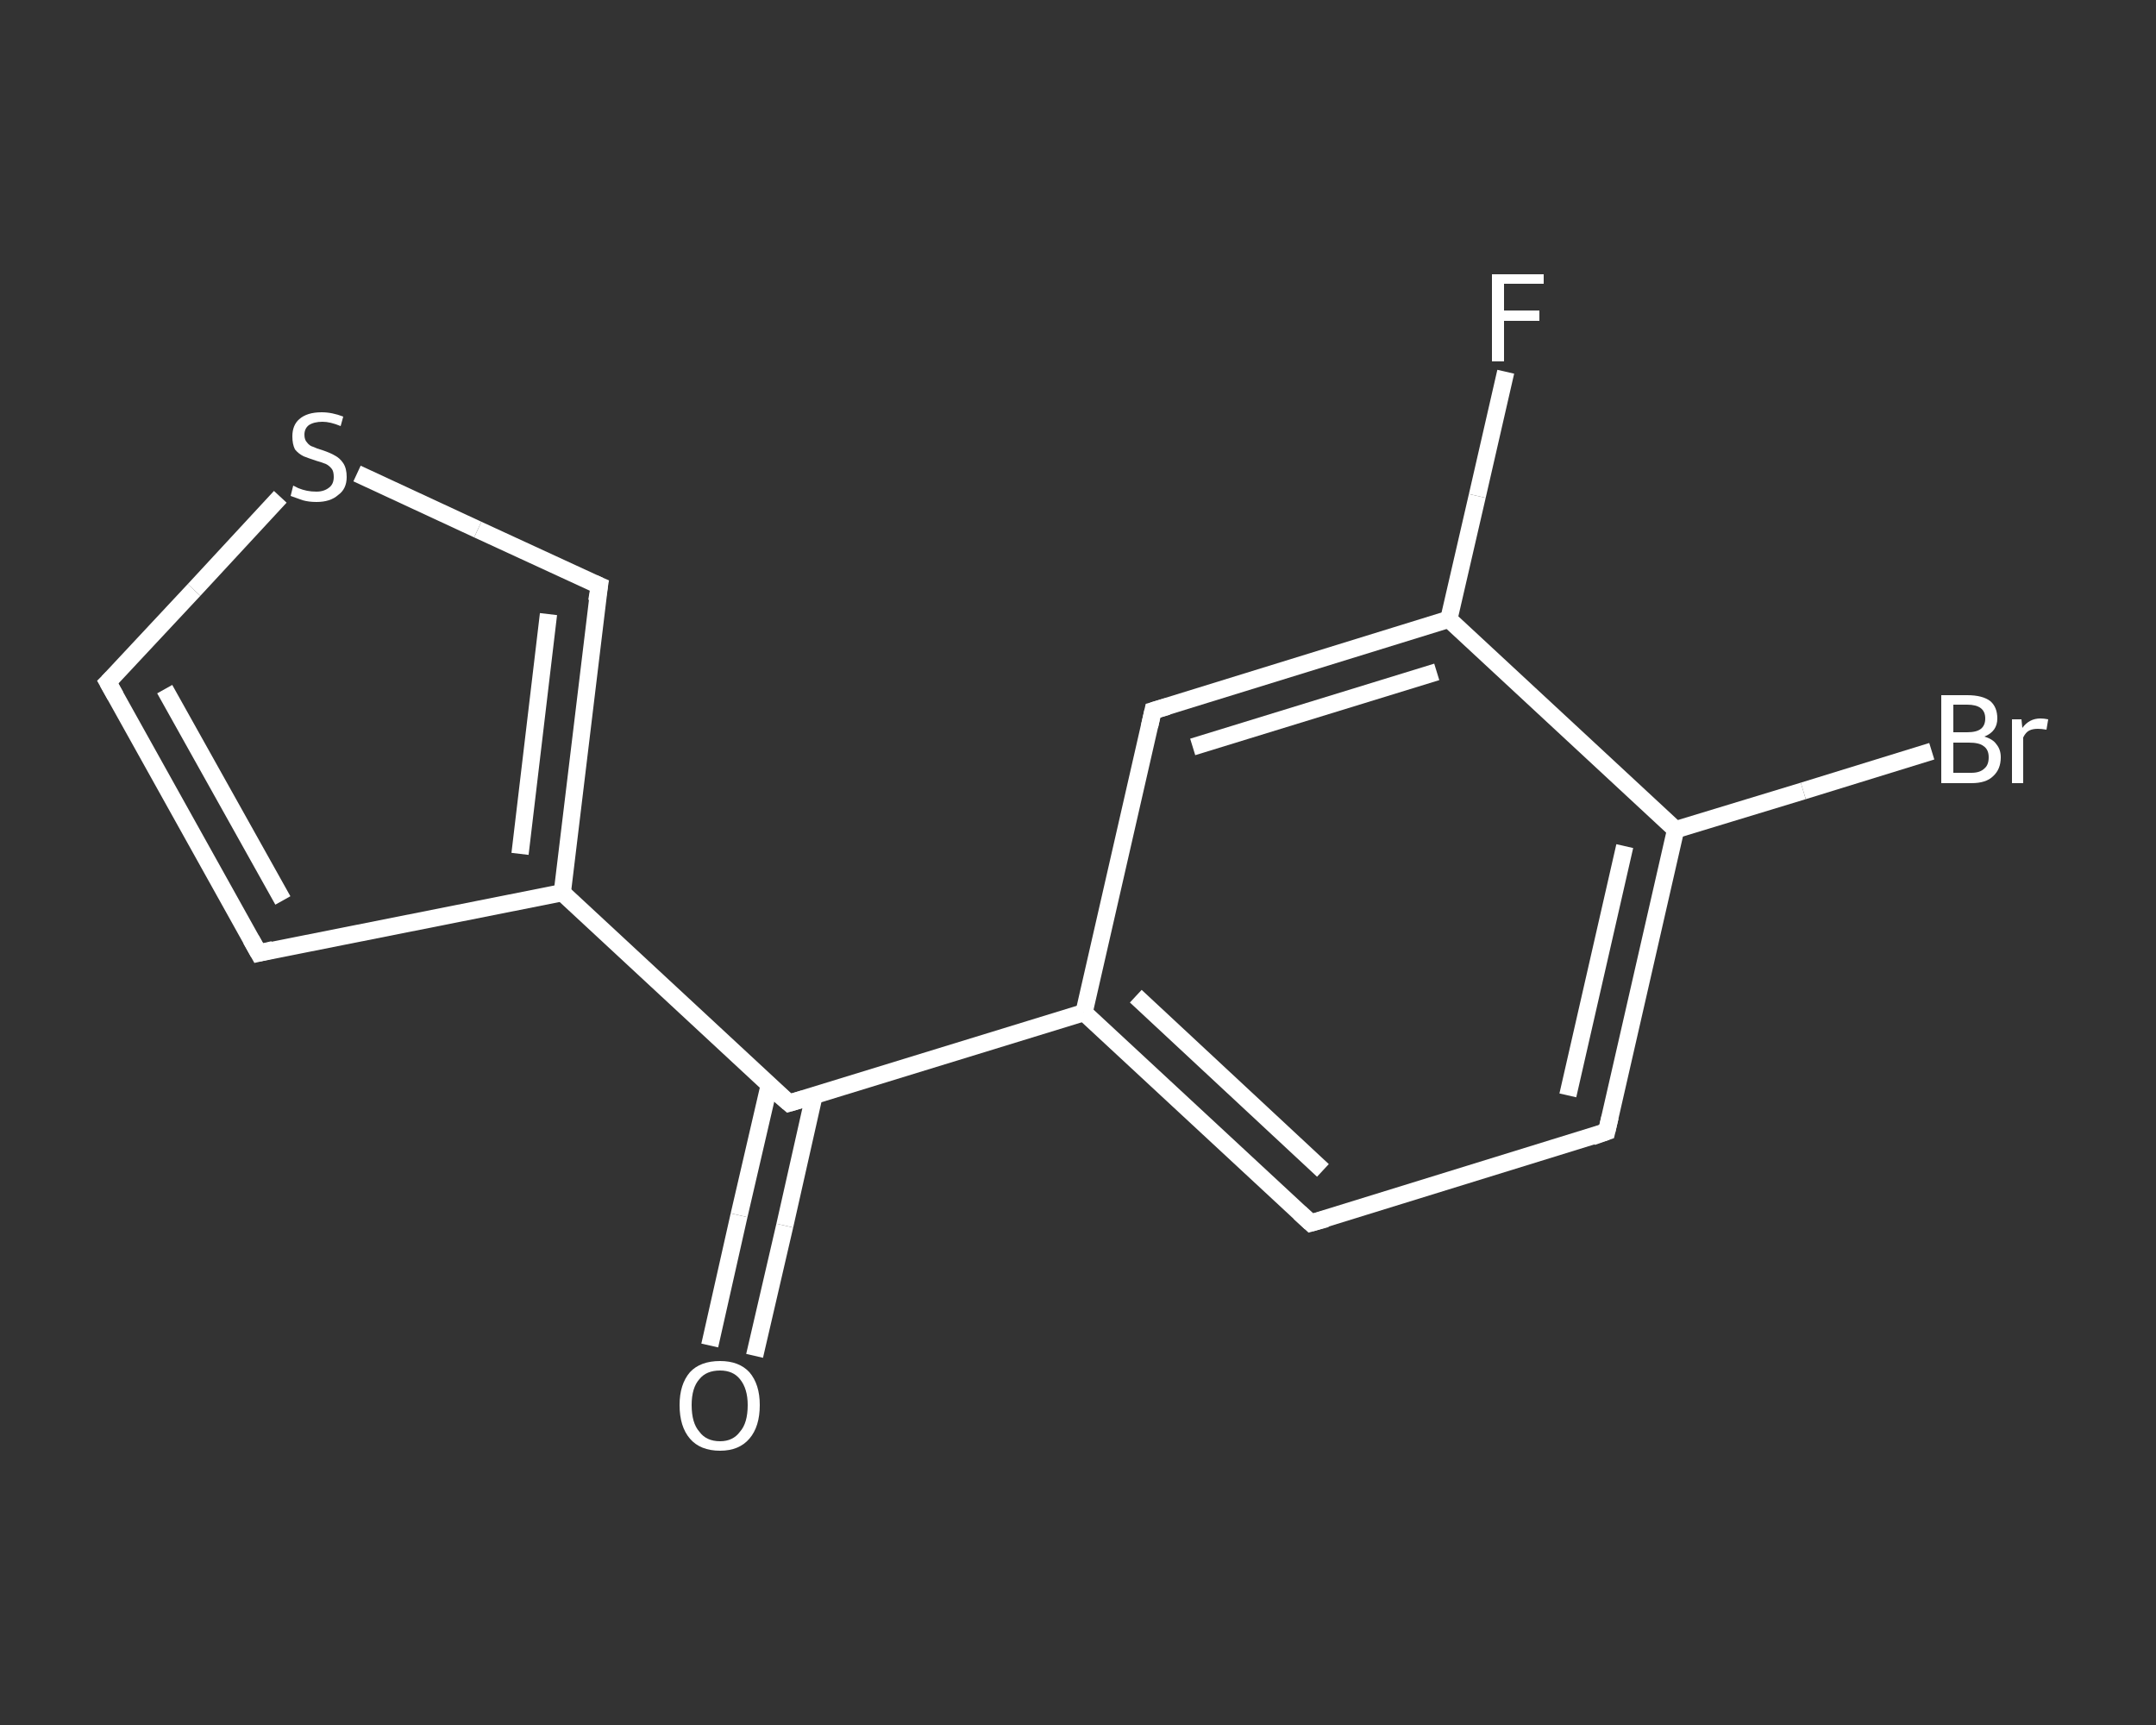 <?xml version='1.0' encoding='iso-8859-1'?>
<svg version='1.1' baseProfile='full'
              xmlns='http://www.w3.org/2000/svg'
                      xmlns:rdkit='http://www.rdkit.org/xml'
                      xmlns:xlink='http://www.w3.org/1999/xlink'
                  xml:space='preserve'
width='250px' height='200px' viewBox='0 0 250 200'>
<rect x="0" y="0" width="250" height="200" fill="#333333" stroke="none"/>
<!-- END OF HEADER -->
<rect style='opacity:1.0;fill:transparent;stroke:none' width='250.0' height='200.0' x='0.0' y='0.0'> </rect>
<path class='bond-0 atom-0 atom-1' d='M 82.3,156.0 L 85.7,140.9' style='fill:none;fill-rule:evenodd;stroke:#FFFFFF;stroke-width:2.0px;stroke-linecap:butt;stroke-linejoin:miter;stroke-opacity:1' />
<path class='bond-0 atom-0 atom-1' d='M 85.7,140.9 L 89.2,125.8' style='fill:none;fill-rule:evenodd;stroke:#FFFFFF;stroke-width:2.0px;stroke-linecap:butt;stroke-linejoin:miter;stroke-opacity:1' />
<path class='bond-0 atom-0 atom-1' d='M 87.5,157.2 L 91.0,142.1' style='fill:none;fill-rule:evenodd;stroke:#FFFFFF;stroke-width:2.0px;stroke-linecap:butt;stroke-linejoin:miter;stroke-opacity:1' />
<path class='bond-0 atom-0 atom-1' d='M 91.0,142.1 L 94.4,127.0' style='fill:none;fill-rule:evenodd;stroke:#FFFFFF;stroke-width:2.0px;stroke-linecap:butt;stroke-linejoin:miter;stroke-opacity:1' />
<path class='bond-1 atom-1 atom-2' d='M 91.5,127.9 L 65.2,103.5' style='fill:none;fill-rule:evenodd;stroke:#FFFFFF;stroke-width:2.0px;stroke-linecap:butt;stroke-linejoin:miter;stroke-opacity:1' />
<path class='bond-2 atom-2 atom-3' d='M 65.2,103.5 L 30.0,110.5' style='fill:none;fill-rule:evenodd;stroke:#FFFFFF;stroke-width:2.0px;stroke-linecap:butt;stroke-linejoin:miter;stroke-opacity:1' />
<path class='bond-3 atom-3 atom-4' d='M 30.0,110.5 L 12.5,79.1' style='fill:none;fill-rule:evenodd;stroke:#FFFFFF;stroke-width:2.0px;stroke-linecap:butt;stroke-linejoin:miter;stroke-opacity:1' />
<path class='bond-3 atom-3 atom-4' d='M 32.8,104.4 L 19.1,79.9' style='fill:none;fill-rule:evenodd;stroke:#FFFFFF;stroke-width:2.0px;stroke-linecap:butt;stroke-linejoin:miter;stroke-opacity:1' />
<path class='bond-4 atom-4 atom-5' d='M 12.5,79.1 L 22.5,68.4' style='fill:none;fill-rule:evenodd;stroke:#FFFFFF;stroke-width:2.0px;stroke-linecap:butt;stroke-linejoin:miter;stroke-opacity:1' />
<path class='bond-4 atom-4 atom-5' d='M 22.5,68.4 L 32.5,57.6' style='fill:none;fill-rule:evenodd;stroke:#FFFFFF;stroke-width:2.0px;stroke-linecap:butt;stroke-linejoin:miter;stroke-opacity:1' />
<path class='bond-5 atom-5 atom-6' d='M 41.4,54.9 L 55.4,61.4' style='fill:none;fill-rule:evenodd;stroke:#FFFFFF;stroke-width:2.0px;stroke-linecap:butt;stroke-linejoin:miter;stroke-opacity:1' />
<path class='bond-5 atom-5 atom-6' d='M 55.4,61.4 L 69.5,67.9' style='fill:none;fill-rule:evenodd;stroke:#FFFFFF;stroke-width:2.0px;stroke-linecap:butt;stroke-linejoin:miter;stroke-opacity:1' />
<path class='bond-6 atom-1 atom-7' d='M 91.5,127.9 L 125.7,117.4' style='fill:none;fill-rule:evenodd;stroke:#FFFFFF;stroke-width:2.0px;stroke-linecap:butt;stroke-linejoin:miter;stroke-opacity:1' />
<path class='bond-7 atom-7 atom-8' d='M 125.7,117.4 L 152.0,141.8' style='fill:none;fill-rule:evenodd;stroke:#FFFFFF;stroke-width:2.0px;stroke-linecap:butt;stroke-linejoin:miter;stroke-opacity:1' />
<path class='bond-7 atom-7 atom-8' d='M 131.7,115.5 L 153.4,135.7' style='fill:none;fill-rule:evenodd;stroke:#FFFFFF;stroke-width:2.0px;stroke-linecap:butt;stroke-linejoin:miter;stroke-opacity:1' />
<path class='bond-8 atom-8 atom-9' d='M 152.0,141.8 L 186.3,131.2' style='fill:none;fill-rule:evenodd;stroke:#FFFFFF;stroke-width:2.0px;stroke-linecap:butt;stroke-linejoin:miter;stroke-opacity:1' />
<path class='bond-9 atom-9 atom-10' d='M 186.3,131.2 L 194.3,96.2' style='fill:none;fill-rule:evenodd;stroke:#FFFFFF;stroke-width:2.0px;stroke-linecap:butt;stroke-linejoin:miter;stroke-opacity:1' />
<path class='bond-9 atom-9 atom-10' d='M 181.8,127.0 L 188.4,98.1' style='fill:none;fill-rule:evenodd;stroke:#FFFFFF;stroke-width:2.0px;stroke-linecap:butt;stroke-linejoin:miter;stroke-opacity:1' />
<path class='bond-10 atom-10 atom-11' d='M 194.3,96.2 L 209.1,91.7' style='fill:none;fill-rule:evenodd;stroke:#FFFFFF;stroke-width:2.0px;stroke-linecap:butt;stroke-linejoin:miter;stroke-opacity:1' />
<path class='bond-10 atom-10 atom-11' d='M 209.1,91.7 L 224.0,87.1' style='fill:none;fill-rule:evenodd;stroke:#FFFFFF;stroke-width:2.0px;stroke-linecap:butt;stroke-linejoin:miter;stroke-opacity:1' />
<path class='bond-11 atom-10 atom-12' d='M 194.3,96.2 L 168.0,71.8' style='fill:none;fill-rule:evenodd;stroke:#FFFFFF;stroke-width:2.0px;stroke-linecap:butt;stroke-linejoin:miter;stroke-opacity:1' />
<path class='bond-12 atom-12 atom-13' d='M 168.0,71.8 L 171.3,57.5' style='fill:none;fill-rule:evenodd;stroke:#FFFFFF;stroke-width:2.0px;stroke-linecap:butt;stroke-linejoin:miter;stroke-opacity:1' />
<path class='bond-12 atom-12 atom-13' d='M 171.3,57.5 L 174.6,43.1' style='fill:none;fill-rule:evenodd;stroke:#FFFFFF;stroke-width:2.0px;stroke-linecap:butt;stroke-linejoin:miter;stroke-opacity:1' />
<path class='bond-13 atom-12 atom-14' d='M 168.0,71.8 L 133.7,82.4' style='fill:none;fill-rule:evenodd;stroke:#FFFFFF;stroke-width:2.0px;stroke-linecap:butt;stroke-linejoin:miter;stroke-opacity:1' />
<path class='bond-13 atom-12 atom-14' d='M 166.6,77.9 L 138.3,86.6' style='fill:none;fill-rule:evenodd;stroke:#FFFFFF;stroke-width:2.0px;stroke-linecap:butt;stroke-linejoin:miter;stroke-opacity:1' />
<path class='bond-14 atom-6 atom-2' d='M 69.5,67.9 L 65.2,103.5' style='fill:none;fill-rule:evenodd;stroke:#FFFFFF;stroke-width:2.0px;stroke-linecap:butt;stroke-linejoin:miter;stroke-opacity:1' />
<path class='bond-14 atom-6 atom-2' d='M 63.6,71.2 L 60.3,99.0' style='fill:none;fill-rule:evenodd;stroke:#FFFFFF;stroke-width:2.0px;stroke-linecap:butt;stroke-linejoin:miter;stroke-opacity:1' />
<path class='bond-15 atom-14 atom-7' d='M 133.7,82.4 L 125.7,117.4' style='fill:none;fill-rule:evenodd;stroke:#FFFFFF;stroke-width:2.0px;stroke-linecap:butt;stroke-linejoin:miter;stroke-opacity:1' />
<path d='M 90.1,126.7 L 91.5,127.9 L 93.2,127.4' style='fill:none;stroke:#FFFFFF;stroke-width:2.0px;stroke-linecap:butt;stroke-linejoin:miter;stroke-opacity:1;' />
<path d='M 31.7,110.1 L 30.0,110.5 L 29.1,108.9' style='fill:none;stroke:#FFFFFF;stroke-width:2.0px;stroke-linecap:butt;stroke-linejoin:miter;stroke-opacity:1;' />
<path d='M 13.4,80.7 L 12.5,79.1 L 13.0,78.6' style='fill:none;stroke:#FFFFFF;stroke-width:2.0px;stroke-linecap:butt;stroke-linejoin:miter;stroke-opacity:1;' />
<path d='M 68.8,67.6 L 69.5,67.9 L 69.2,69.7' style='fill:none;stroke:#FFFFFF;stroke-width:2.0px;stroke-linecap:butt;stroke-linejoin:miter;stroke-opacity:1;' />
<path d='M 150.7,140.6 L 152.0,141.8 L 153.8,141.3' style='fill:none;stroke:#FFFFFF;stroke-width:2.0px;stroke-linecap:butt;stroke-linejoin:miter;stroke-opacity:1;' />
<path d='M 184.6,131.8 L 186.3,131.2 L 186.7,129.5' style='fill:none;stroke:#FFFFFF;stroke-width:2.0px;stroke-linecap:butt;stroke-linejoin:miter;stroke-opacity:1;' />
<path d='M 135.4,81.9 L 133.7,82.4 L 133.3,84.2' style='fill:none;stroke:#FFFFFF;stroke-width:2.0px;stroke-linecap:butt;stroke-linejoin:miter;stroke-opacity:1;' />
<path class='atom-0' d='M 78.8 162.9
Q 78.8 160.5, 80.0 159.1
Q 81.2 157.8, 83.5 157.8
Q 85.7 157.8, 86.9 159.1
Q 88.1 160.5, 88.1 162.9
Q 88.1 165.4, 86.9 166.8
Q 85.7 168.2, 83.5 168.2
Q 81.2 168.2, 80.0 166.8
Q 78.8 165.4, 78.8 162.9
M 83.5 167.1
Q 85.0 167.1, 85.8 166.0
Q 86.7 165.0, 86.7 162.9
Q 86.7 161.0, 85.8 159.9
Q 85.0 158.9, 83.5 158.9
Q 81.9 158.9, 81.1 159.9
Q 80.2 160.9, 80.2 162.9
Q 80.2 165.0, 81.1 166.0
Q 81.9 167.1, 83.5 167.1
' fill='#FFFFFF'/>
<path class='atom-5' d='M 34.0 56.3
Q 34.2 56.4, 34.6 56.6
Q 35.1 56.8, 35.6 56.9
Q 36.1 57.0, 36.7 57.0
Q 37.6 57.0, 38.2 56.5
Q 38.7 56.1, 38.7 55.3
Q 38.7 54.7, 38.5 54.4
Q 38.2 54.0, 37.8 53.8
Q 37.3 53.6, 36.6 53.4
Q 35.7 53.1, 35.2 52.9
Q 34.6 52.6, 34.2 52.1
Q 33.9 51.5, 33.9 50.6
Q 33.9 49.3, 34.7 48.6
Q 35.6 47.8, 37.3 47.8
Q 38.5 47.8, 39.8 48.3
L 39.5 49.4
Q 38.3 48.9, 37.4 48.9
Q 36.4 48.9, 35.8 49.3
Q 35.3 49.7, 35.3 50.4
Q 35.3 51.0, 35.6 51.3
Q 35.9 51.7, 36.3 51.8
Q 36.7 52.0, 37.4 52.2
Q 38.3 52.5, 38.8 52.8
Q 39.4 53.1, 39.8 53.7
Q 40.2 54.3, 40.2 55.3
Q 40.2 56.7, 39.2 57.4
Q 38.3 58.2, 36.7 58.2
Q 35.8 58.2, 35.1 58.0
Q 34.5 57.8, 33.7 57.5
L 34.0 56.3
' fill='#FFFFFF'/>
<path class='atom-11' d='M 230.1 85.4
Q 231.1 85.7, 231.5 86.3
Q 232.0 86.9, 232.0 87.8
Q 232.0 89.2, 231.1 90.0
Q 230.3 90.8, 228.6 90.8
L 225.1 90.8
L 225.1 80.6
L 228.1 80.6
Q 229.9 80.6, 230.8 81.3
Q 231.6 82.0, 231.6 83.3
Q 231.6 84.8, 230.1 85.4
M 226.5 81.7
L 226.5 84.9
L 228.1 84.9
Q 229.2 84.9, 229.7 84.5
Q 230.2 84.1, 230.2 83.3
Q 230.2 81.7, 228.1 81.7
L 226.5 81.7
M 228.6 89.6
Q 229.6 89.6, 230.1 89.1
Q 230.6 88.7, 230.6 87.8
Q 230.6 86.9, 230.0 86.5
Q 229.5 86.1, 228.3 86.1
L 226.5 86.1
L 226.5 89.6
L 228.6 89.6
' fill='#FFFFFF'/>
<path class='atom-11' d='M 234.4 83.4
L 234.5 84.4
Q 235.3 83.3, 236.6 83.3
Q 237.0 83.3, 237.5 83.4
L 237.3 84.6
Q 236.7 84.5, 236.3 84.5
Q 235.7 84.5, 235.3 84.7
Q 234.9 84.9, 234.6 85.5
L 234.6 90.8
L 233.3 90.8
L 233.3 83.4
L 234.4 83.4
' fill='#FFFFFF'/>
<path class='atom-13' d='M 173.0 31.8
L 179.0 31.8
L 179.0 32.9
L 174.4 32.9
L 174.4 36.0
L 178.5 36.0
L 178.5 37.2
L 174.4 37.2
L 174.4 41.9
L 173.0 41.9
L 173.0 31.8
' fill='#FFFFFF'/>
</svg>
